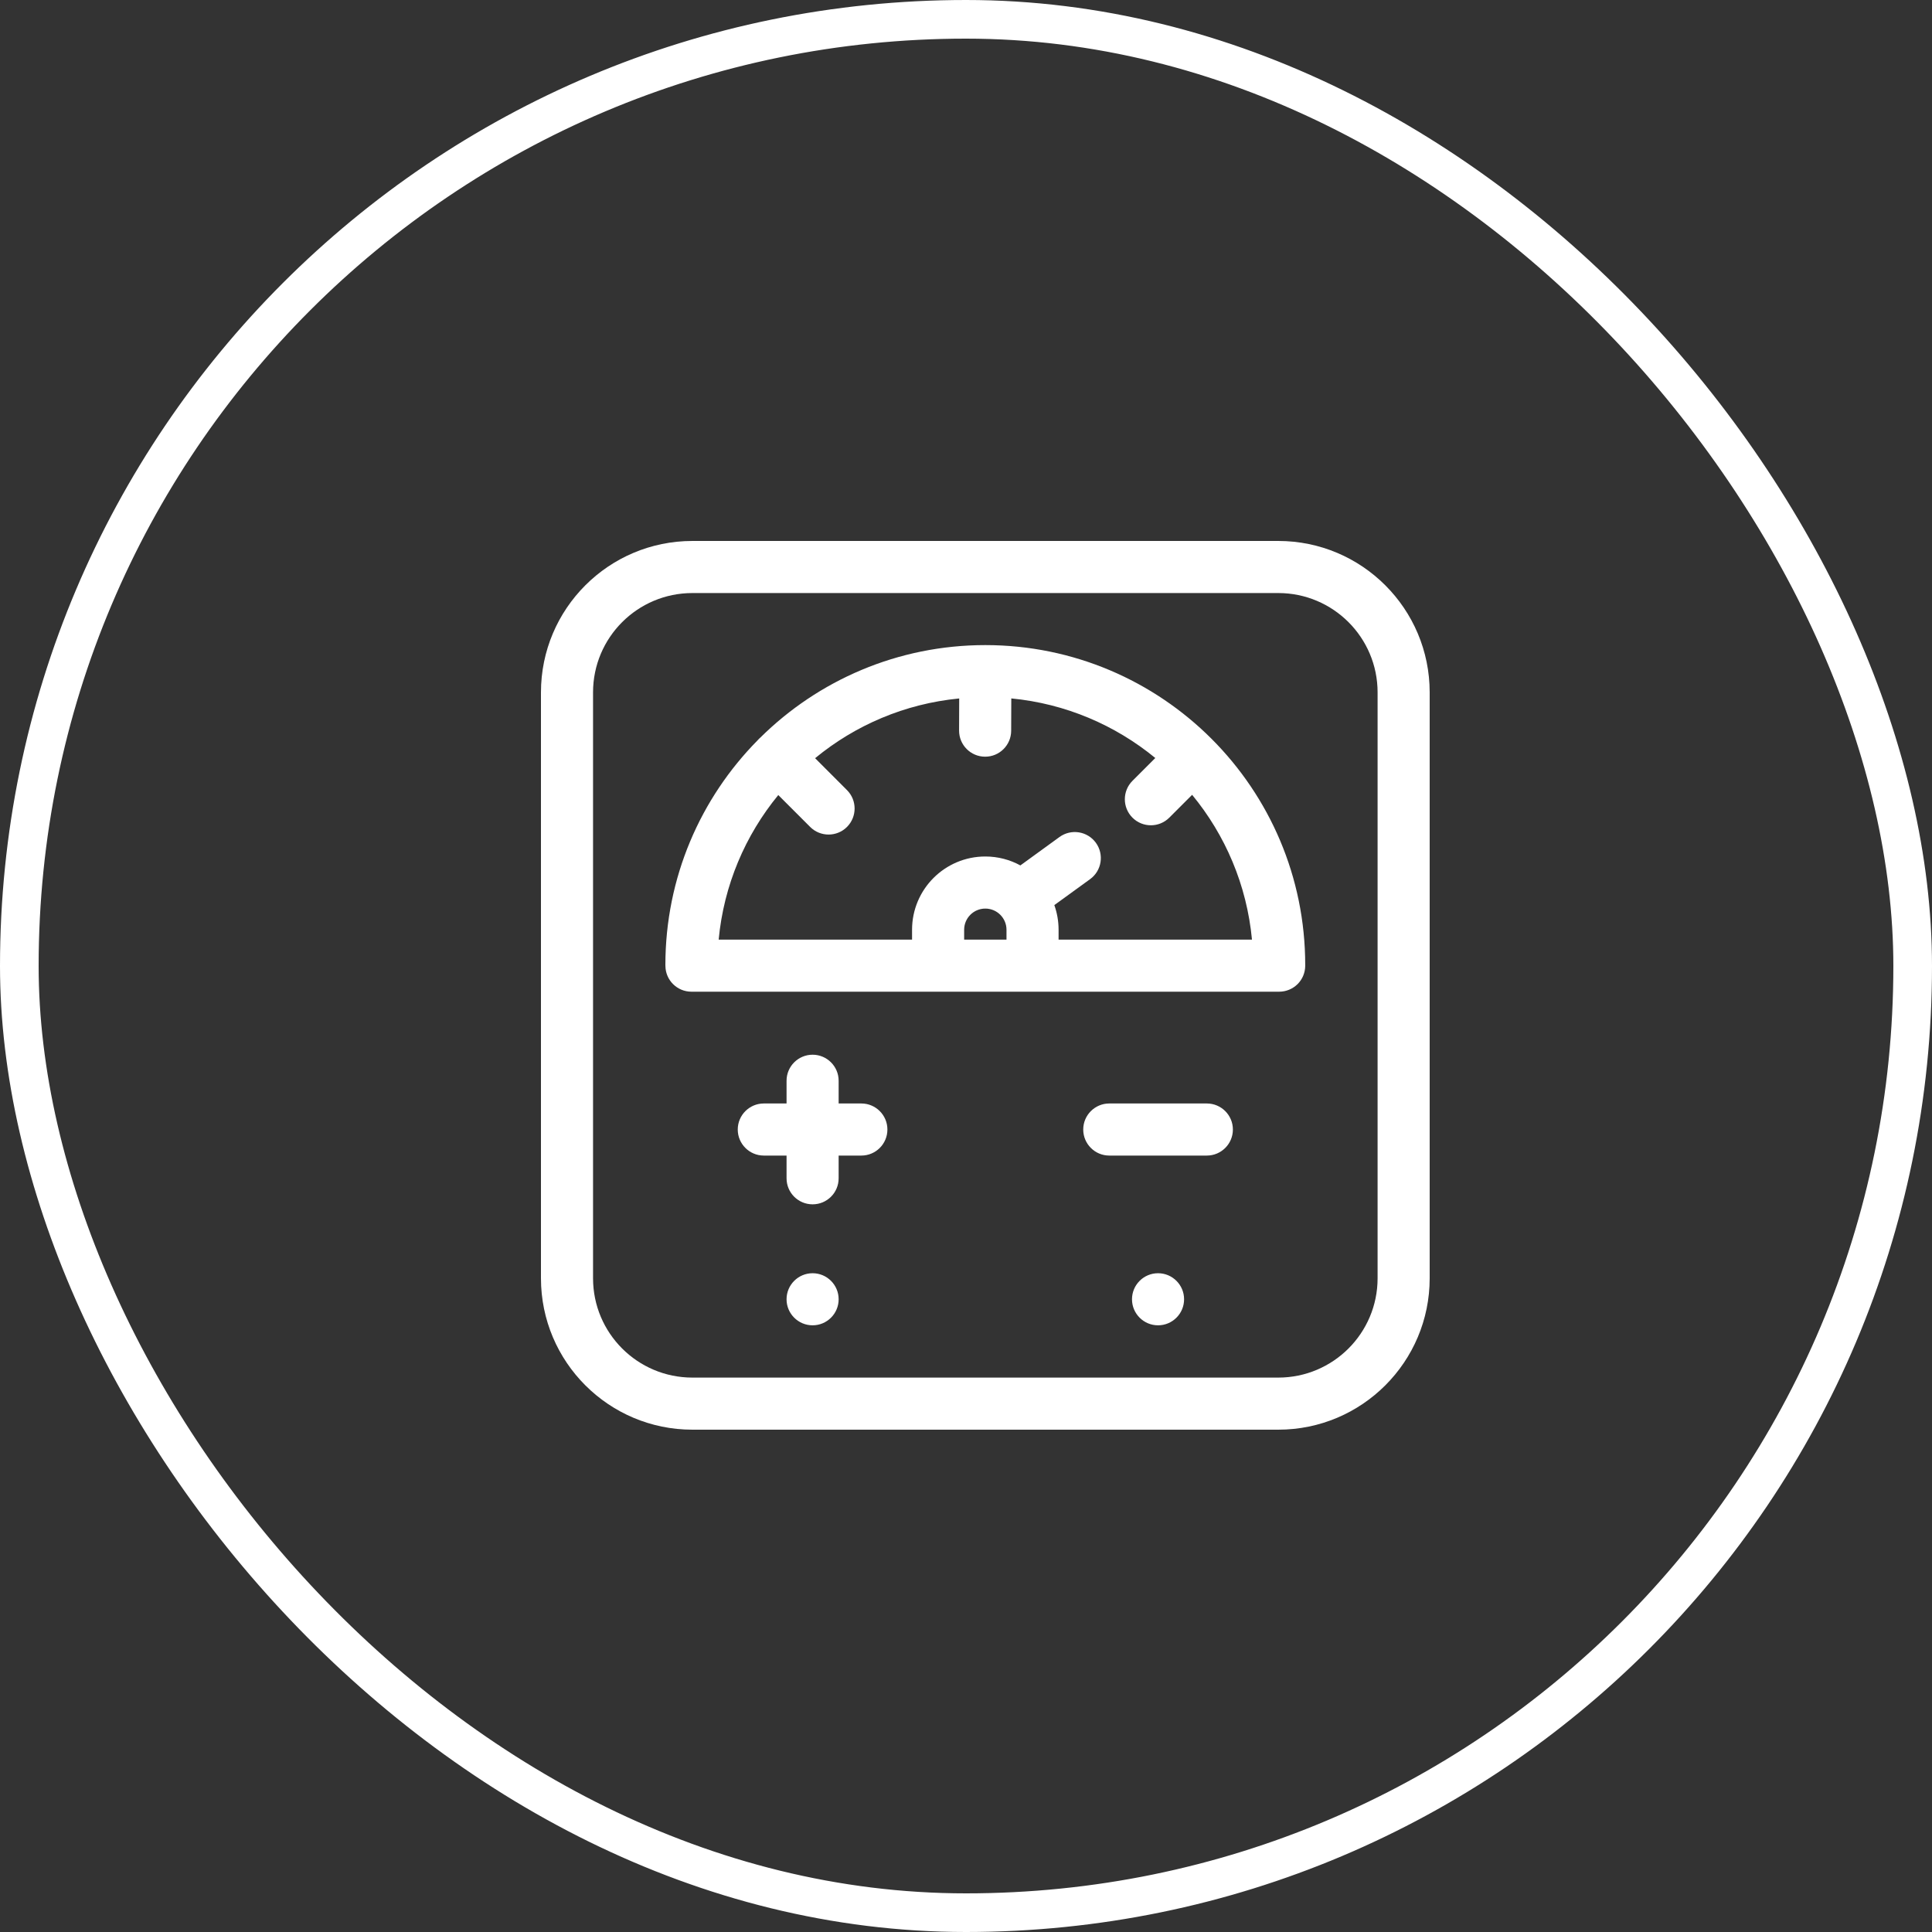 <?xml version="1.0" encoding="UTF-8"?> <svg xmlns="http://www.w3.org/2000/svg" width="50" height="50" viewBox="0 0 50 50" fill="none"><rect x="0" y="0" width="50" height="50" fill="#333333" stroke="none"/><rect x="0.5" y="0.5" width="49" height="49" rx="24.5" stroke="white"></rect><path fill-rule="evenodd" clip-rule="evenodd" d="M17.92 37C15.755 37 14 35.245 14 33.081V17.919C14 15.755 15.755 14 17.92 14H33.081C35.245 14 37 15.755 37 17.919V33.081C37 35.245 35.245 37 33.081 37H17.92ZM15.348 33.081C15.348 34.501 16.499 35.652 17.92 35.652H33.081C34.501 35.652 35.652 34.501 35.652 33.081V17.919C35.652 16.499 34.501 15.348 33.081 15.348H17.92C16.499 15.348 15.348 16.499 15.348 17.919V33.081ZM17.894 25.665C17.525 25.665 17.225 25.368 17.221 25L17.221 24.993L17.22 24.975C17.22 22.708 18.131 20.654 19.607 19.159C19.618 19.146 19.629 19.134 19.641 19.122C19.653 19.11 19.665 19.099 19.677 19.089C21.173 17.609 23.23 16.695 25.5 16.695C30.073 16.695 33.779 20.402 33.779 24.975L33.779 24.991L33.779 24.998C33.777 25.175 33.707 25.343 33.582 25.468C33.455 25.594 33.284 25.665 33.105 25.665H17.894ZM18.599 24.318C18.732 22.904 19.289 21.614 20.142 20.576L20.967 21.401C21.23 21.664 21.657 21.664 21.92 21.401C22.183 21.137 22.183 20.711 21.92 20.448L21.095 19.622C22.129 18.77 23.415 18.212 24.824 18.076L24.821 18.907C24.82 19.279 25.121 19.582 25.493 19.583C25.865 19.585 26.168 19.284 26.169 18.912L26.172 18.075C27.579 18.21 28.864 18.767 29.899 19.617L29.308 20.208C29.045 20.471 29.045 20.898 29.308 21.161C29.571 21.424 29.998 21.424 30.261 21.161L30.852 20.57C31.708 21.608 32.268 22.901 32.401 24.318H27.396V24.062C27.396 23.838 27.357 23.624 27.286 23.424L28.212 22.752C28.513 22.533 28.579 22.112 28.361 21.811C28.142 21.51 27.721 21.443 27.419 21.662L26.407 22.397C26.138 22.25 25.829 22.166 25.5 22.166C24.453 22.166 23.604 23.015 23.604 24.062V24.318H18.599ZM24.952 24.318V24.062C24.952 23.76 25.197 23.514 25.5 23.514C25.803 23.514 26.048 23.76 26.048 24.062V24.318H24.952ZM21.704 30.494C21.704 30.867 21.402 31.168 21.03 31.168C20.658 31.168 20.356 30.867 20.356 30.494V29.906H19.767C19.395 29.906 19.093 29.604 19.093 29.232C19.093 28.86 19.395 28.558 19.767 28.558H20.356V27.97C20.356 27.598 20.658 27.296 21.03 27.296C21.402 27.296 21.704 27.598 21.704 27.97V28.558H22.292C22.664 28.558 22.966 28.86 22.966 29.232C22.966 29.604 22.664 29.906 22.292 29.906H21.704V30.494ZM28.708 29.906C28.336 29.906 28.034 29.604 28.034 29.232C28.034 28.86 28.336 28.558 28.708 28.558H31.233C31.605 28.558 31.907 28.86 31.907 29.232C31.907 29.604 31.605 29.906 31.233 29.906H28.708ZM20.356 33.625C20.356 33.253 20.658 32.951 21.03 32.951C21.402 32.951 21.704 33.253 21.704 33.625C21.704 33.997 21.402 34.299 21.03 34.299C20.658 34.299 20.356 33.997 20.356 33.625ZM29.97 32.951C29.598 32.951 29.296 33.253 29.296 33.625C29.296 33.997 29.598 34.299 29.97 34.299C30.342 34.299 30.644 33.997 30.644 33.625C30.644 33.253 30.342 32.951 29.97 32.951Z" fill="white"></path></svg> 